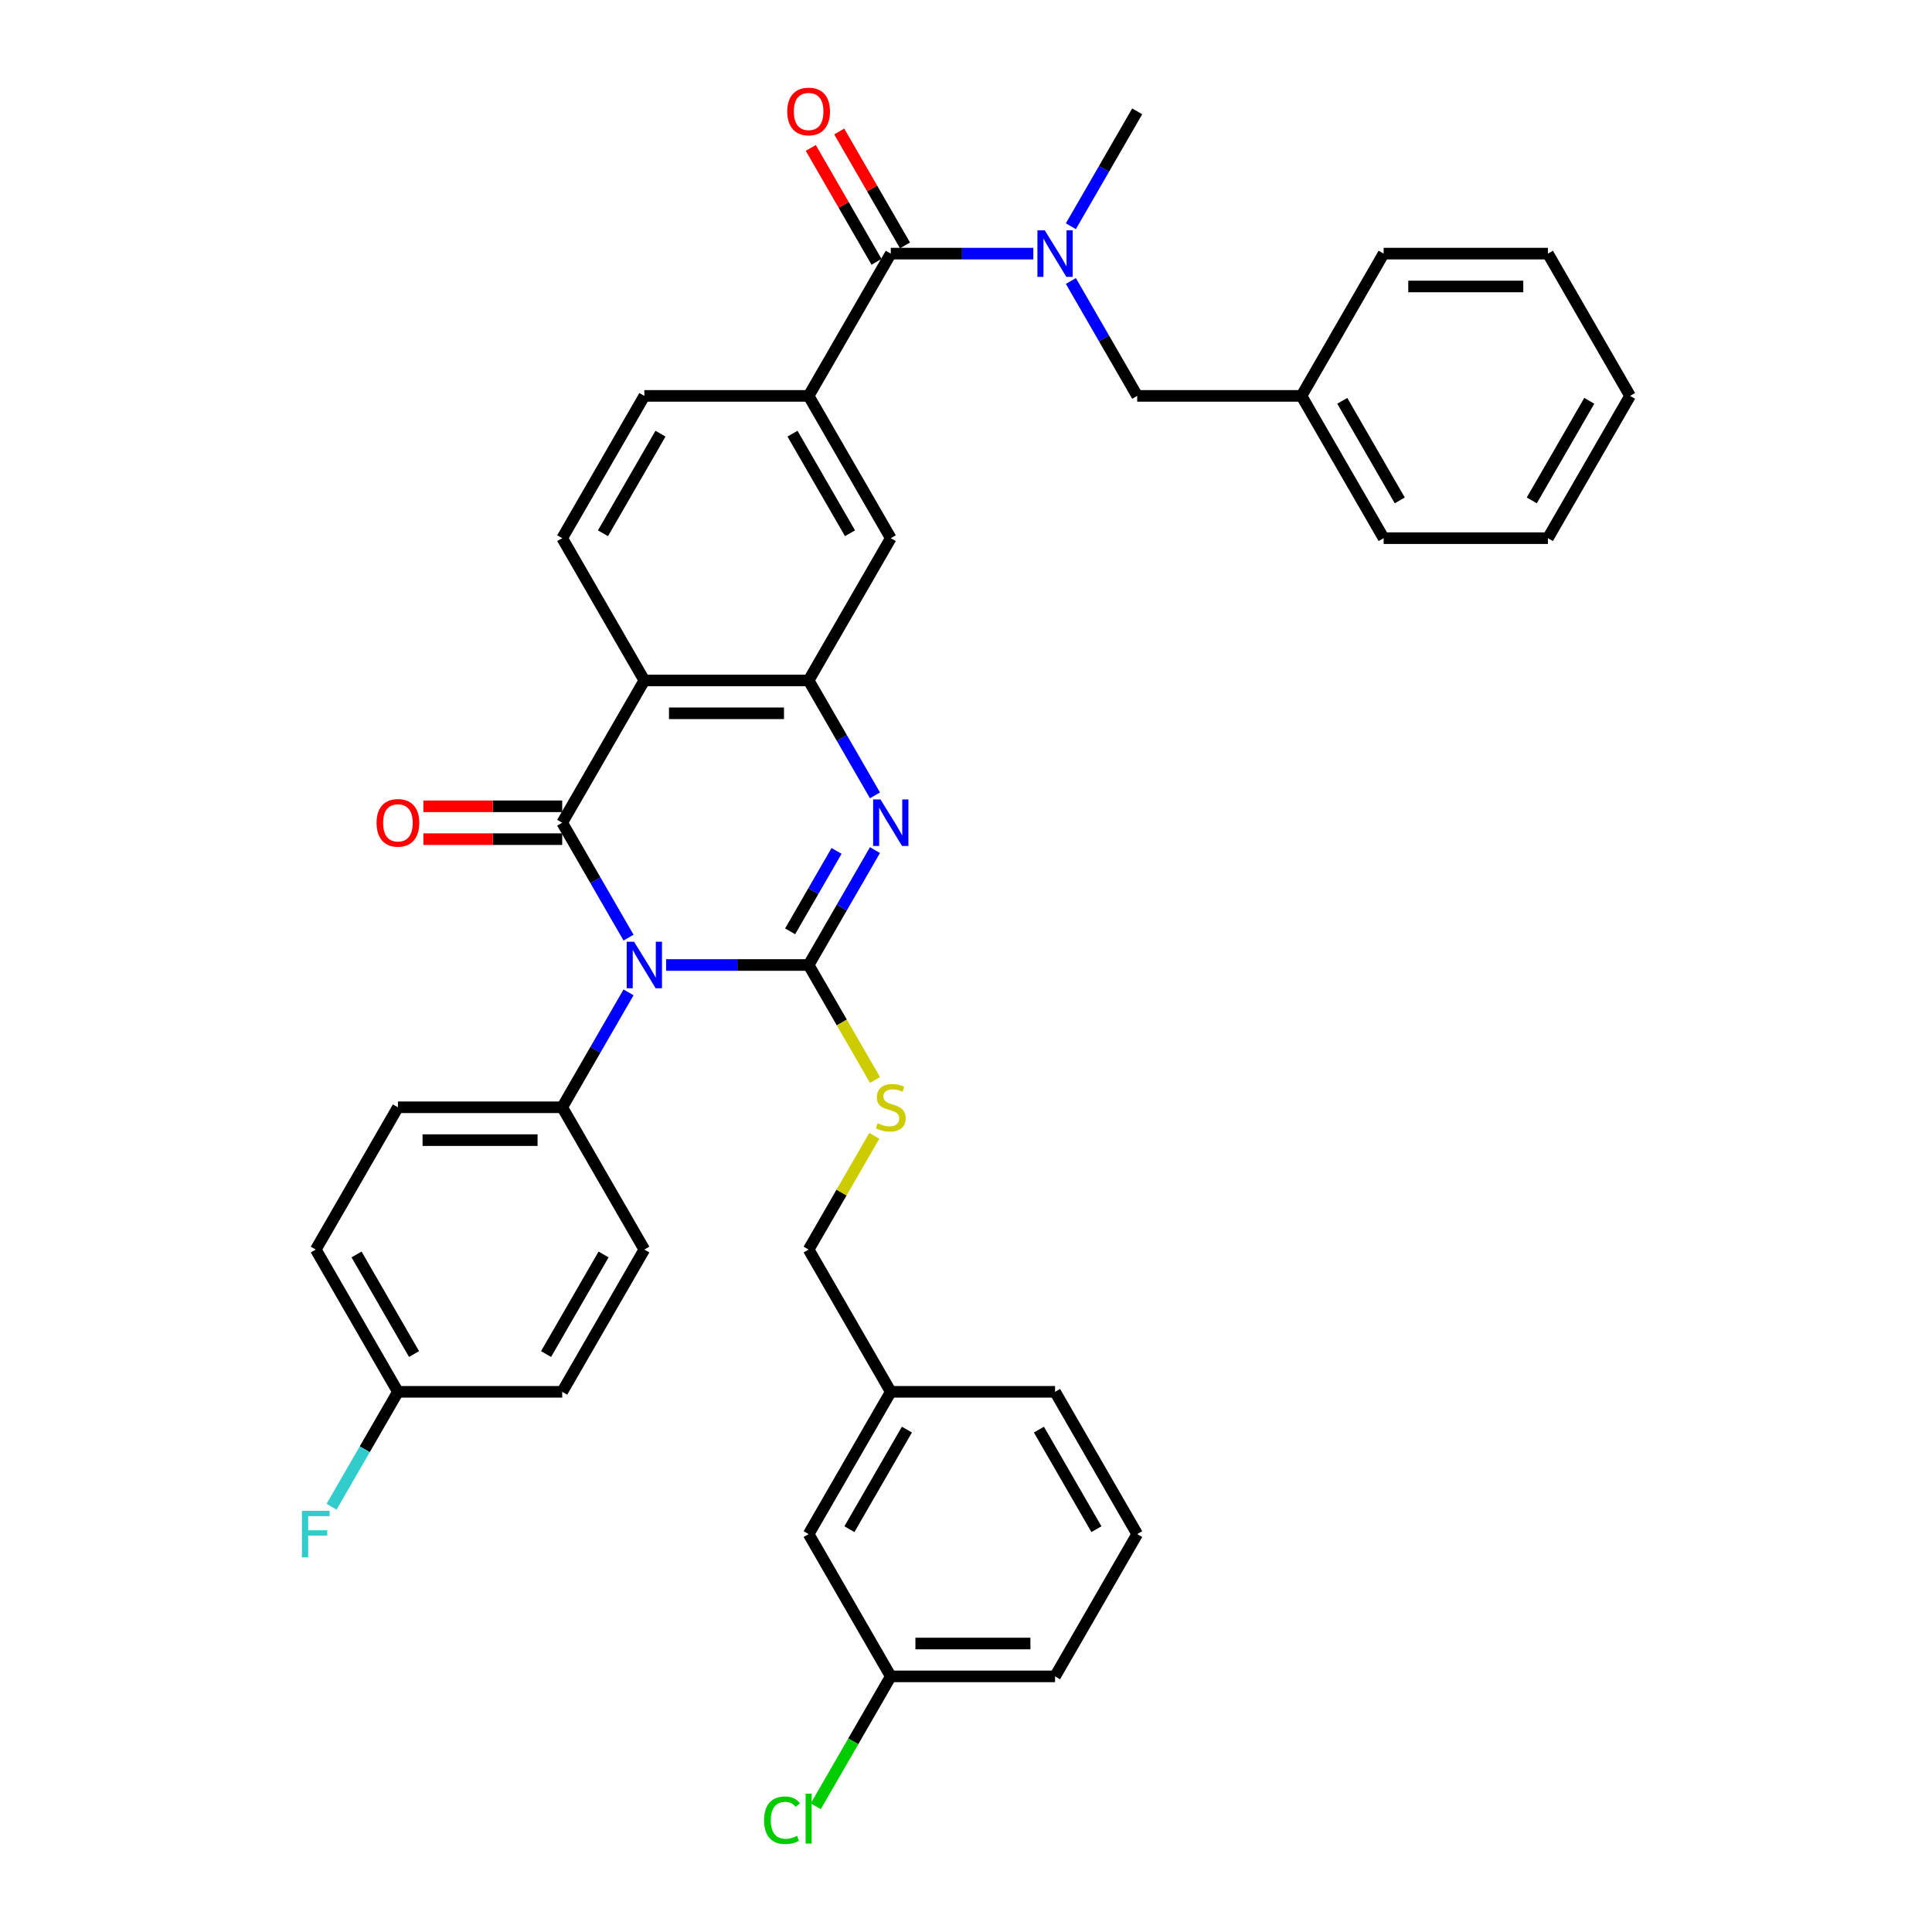 <?xml version='1.0' encoding='iso-8859-1'?>
<svg version='1.1' baseProfile='full'
              xmlns='http://www.w3.org/2000/svg'
                      xmlns:rdkit='http://www.rdkit.org/xml'
                      xmlns:xlink='http://www.w3.org/1999/xlink'
                  xml:space='preserve'
width='1000px' height='1000px' viewBox='0 0 1000 1000'>
<!-- END OF HEADER -->
<rect style='opacity:1.0;fill:#FFFFFF;stroke:none' width='1000' height='1000' x='0' y='0'> </rect>
<path class='bond-0' d='M 344.77,499.481 L 381.658,499.481' style='fill:none;fill-rule:evenodd;stroke:#0000FF;stroke-width:6px;stroke-linecap:butt;stroke-linejoin:miter;stroke-opacity:1' />
<path class='bond-0' d='M 381.658,499.481 L 418.546,499.481' style='fill:none;fill-rule:evenodd;stroke:#000000;stroke-width:6px;stroke-linecap:butt;stroke-linejoin:miter;stroke-opacity:1' />
<path class='bond-1' d='M 325.333,485.315 L 308.164,455.577' style='fill:none;fill-rule:evenodd;stroke:#0000FF;stroke-width:6px;stroke-linecap:butt;stroke-linejoin:miter;stroke-opacity:1' />
<path class='bond-1' d='M 308.164,455.577 L 290.995,425.84' style='fill:none;fill-rule:evenodd;stroke:#000000;stroke-width:6px;stroke-linecap:butt;stroke-linejoin:miter;stroke-opacity:1' />
<path class='bond-9' d='M 325.333,513.648 L 308.164,543.385' style='fill:none;fill-rule:evenodd;stroke:#0000FF;stroke-width:6px;stroke-linecap:butt;stroke-linejoin:miter;stroke-opacity:1' />
<path class='bond-9' d='M 308.164,543.385 L 290.995,573.123' style='fill:none;fill-rule:evenodd;stroke:#000000;stroke-width:6px;stroke-linecap:butt;stroke-linejoin:miter;stroke-opacity:1' />
<path class='bond-2' d='M 418.546,499.481 L 435.715,469.744' style='fill:none;fill-rule:evenodd;stroke:#000000;stroke-width:6px;stroke-linecap:butt;stroke-linejoin:miter;stroke-opacity:1' />
<path class='bond-2' d='M 435.715,469.744 L 452.884,440.006' style='fill:none;fill-rule:evenodd;stroke:#0000FF;stroke-width:6px;stroke-linecap:butt;stroke-linejoin:miter;stroke-opacity:1' />
<path class='bond-2' d='M 408.968,482.057 L 420.987,461.24' style='fill:none;fill-rule:evenodd;stroke:#000000;stroke-width:6px;stroke-linecap:butt;stroke-linejoin:miter;stroke-opacity:1' />
<path class='bond-2' d='M 420.987,461.24 L 433.005,440.424' style='fill:none;fill-rule:evenodd;stroke:#0000FF;stroke-width:6px;stroke-linecap:butt;stroke-linejoin:miter;stroke-opacity:1' />
<path class='bond-8' d='M 418.546,499.481 L 435.725,529.236' style='fill:none;fill-rule:evenodd;stroke:#000000;stroke-width:6px;stroke-linecap:butt;stroke-linejoin:miter;stroke-opacity:1' />
<path class='bond-8' d='M 435.725,529.236 L 452.903,558.99' style='fill:none;fill-rule:evenodd;stroke:#CCCC00;stroke-width:6px;stroke-linecap:butt;stroke-linejoin:miter;stroke-opacity:1' />
<path class='bond-3' d='M 290.995,425.84 L 333.512,352.198' style='fill:none;fill-rule:evenodd;stroke:#000000;stroke-width:6px;stroke-linecap:butt;stroke-linejoin:miter;stroke-opacity:1' />
<path class='bond-12' d='M 290.995,417.336 L 255.068,417.336' style='fill:none;fill-rule:evenodd;stroke:#000000;stroke-width:6px;stroke-linecap:butt;stroke-linejoin:miter;stroke-opacity:1' />
<path class='bond-12' d='M 255.068,417.336 L 219.141,417.336' style='fill:none;fill-rule:evenodd;stroke:#FF0000;stroke-width:6px;stroke-linecap:butt;stroke-linejoin:miter;stroke-opacity:1' />
<path class='bond-12' d='M 290.995,434.343 L 255.068,434.343' style='fill:none;fill-rule:evenodd;stroke:#000000;stroke-width:6px;stroke-linecap:butt;stroke-linejoin:miter;stroke-opacity:1' />
<path class='bond-12' d='M 255.068,434.343 L 219.141,434.343' style='fill:none;fill-rule:evenodd;stroke:#FF0000;stroke-width:6px;stroke-linecap:butt;stroke-linejoin:miter;stroke-opacity:1' />
<path class='bond-38' d='M 452.884,411.673 L 435.715,381.935' style='fill:none;fill-rule:evenodd;stroke:#0000FF;stroke-width:6px;stroke-linecap:butt;stroke-linejoin:miter;stroke-opacity:1' />
<path class='bond-38' d='M 435.715,381.935 L 418.546,352.198' style='fill:none;fill-rule:evenodd;stroke:#000000;stroke-width:6px;stroke-linecap:butt;stroke-linejoin:miter;stroke-opacity:1' />
<path class='bond-4' d='M 333.512,352.198 L 418.546,352.198' style='fill:none;fill-rule:evenodd;stroke:#000000;stroke-width:6px;stroke-linecap:butt;stroke-linejoin:miter;stroke-opacity:1' />
<path class='bond-4' d='M 346.267,369.205 L 405.791,369.205' style='fill:none;fill-rule:evenodd;stroke:#000000;stroke-width:6px;stroke-linecap:butt;stroke-linejoin:miter;stroke-opacity:1' />
<path class='bond-11' d='M 333.512,352.198 L 290.995,278.556' style='fill:none;fill-rule:evenodd;stroke:#000000;stroke-width:6px;stroke-linecap:butt;stroke-linejoin:miter;stroke-opacity:1' />
<path class='bond-10' d='M 418.546,352.198 L 461.063,278.556' style='fill:none;fill-rule:evenodd;stroke:#000000;stroke-width:6px;stroke-linecap:butt;stroke-linejoin:miter;stroke-opacity:1' />
<path class='bond-5' d='M 461.063,131.273 L 418.546,204.915' style='fill:none;fill-rule:evenodd;stroke:#000000;stroke-width:6px;stroke-linecap:butt;stroke-linejoin:miter;stroke-opacity:1' />
<path class='bond-7' d='M 461.063,131.273 L 497.951,131.273' style='fill:none;fill-rule:evenodd;stroke:#000000;stroke-width:6px;stroke-linecap:butt;stroke-linejoin:miter;stroke-opacity:1' />
<path class='bond-7' d='M 497.951,131.273 L 534.838,131.273' style='fill:none;fill-rule:evenodd;stroke:#0000FF;stroke-width:6px;stroke-linecap:butt;stroke-linejoin:miter;stroke-opacity:1' />
<path class='bond-15' d='M 468.427,127.021 L 451.405,97.539' style='fill:none;fill-rule:evenodd;stroke:#000000;stroke-width:6px;stroke-linecap:butt;stroke-linejoin:miter;stroke-opacity:1' />
<path class='bond-15' d='M 451.405,97.539 L 434.384,68.057' style='fill:none;fill-rule:evenodd;stroke:#FF0000;stroke-width:6px;stroke-linecap:butt;stroke-linejoin:miter;stroke-opacity:1' />
<path class='bond-15' d='M 453.699,135.525 L 436.677,106.042' style='fill:none;fill-rule:evenodd;stroke:#000000;stroke-width:6px;stroke-linecap:butt;stroke-linejoin:miter;stroke-opacity:1' />
<path class='bond-15' d='M 436.677,106.042 L 419.655,76.56' style='fill:none;fill-rule:evenodd;stroke:#FF0000;stroke-width:6px;stroke-linecap:butt;stroke-linejoin:miter;stroke-opacity:1' />
<path class='bond-6' d='M 418.546,204.915 L 333.512,204.915' style='fill:none;fill-rule:evenodd;stroke:#000000;stroke-width:6px;stroke-linecap:butt;stroke-linejoin:miter;stroke-opacity:1' />
<path class='bond-39' d='M 418.546,204.915 L 461.063,278.556' style='fill:none;fill-rule:evenodd;stroke:#000000;stroke-width:6px;stroke-linecap:butt;stroke-linejoin:miter;stroke-opacity:1' />
<path class='bond-39' d='M 410.195,224.464 L 439.957,276.014' style='fill:none;fill-rule:evenodd;stroke:#000000;stroke-width:6px;stroke-linecap:butt;stroke-linejoin:miter;stroke-opacity:1' />
<path class='bond-13' d='M 554.276,145.44 L 571.445,175.177' style='fill:none;fill-rule:evenodd;stroke:#0000FF;stroke-width:6px;stroke-linecap:butt;stroke-linejoin:miter;stroke-opacity:1' />
<path class='bond-13' d='M 571.445,175.177 L 588.614,204.915' style='fill:none;fill-rule:evenodd;stroke:#000000;stroke-width:6px;stroke-linecap:butt;stroke-linejoin:miter;stroke-opacity:1' />
<path class='bond-28' d='M 554.276,117.106 L 571.445,87.369' style='fill:none;fill-rule:evenodd;stroke:#0000FF;stroke-width:6px;stroke-linecap:butt;stroke-linejoin:miter;stroke-opacity:1' />
<path class='bond-28' d='M 571.445,87.369 L 588.614,57.631' style='fill:none;fill-rule:evenodd;stroke:#000000;stroke-width:6px;stroke-linecap:butt;stroke-linejoin:miter;stroke-opacity:1' />
<path class='bond-18' d='M 452.53,587.902 L 435.538,617.333' style='fill:none;fill-rule:evenodd;stroke:#CCCC00;stroke-width:6px;stroke-linecap:butt;stroke-linejoin:miter;stroke-opacity:1' />
<path class='bond-18' d='M 435.538,617.333 L 418.546,646.765' style='fill:none;fill-rule:evenodd;stroke:#000000;stroke-width:6px;stroke-linecap:butt;stroke-linejoin:miter;stroke-opacity:1' />
<path class='bond-16' d='M 290.995,573.123 L 205.961,573.123' style='fill:none;fill-rule:evenodd;stroke:#000000;stroke-width:6px;stroke-linecap:butt;stroke-linejoin:miter;stroke-opacity:1' />
<path class='bond-16' d='M 278.24,590.13 L 218.716,590.13' style='fill:none;fill-rule:evenodd;stroke:#000000;stroke-width:6px;stroke-linecap:butt;stroke-linejoin:miter;stroke-opacity:1' />
<path class='bond-17' d='M 290.995,573.123 L 333.512,646.765' style='fill:none;fill-rule:evenodd;stroke:#000000;stroke-width:6px;stroke-linecap:butt;stroke-linejoin:miter;stroke-opacity:1' />
<path class='bond-14' d='M 290.995,278.556 L 333.512,204.915' style='fill:none;fill-rule:evenodd;stroke:#000000;stroke-width:6px;stroke-linecap:butt;stroke-linejoin:miter;stroke-opacity:1' />
<path class='bond-14' d='M 312.101,276.014 L 341.863,224.464' style='fill:none;fill-rule:evenodd;stroke:#000000;stroke-width:6px;stroke-linecap:butt;stroke-linejoin:miter;stroke-opacity:1' />
<path class='bond-23' d='M 588.614,204.915 L 673.648,204.915' style='fill:none;fill-rule:evenodd;stroke:#000000;stroke-width:6px;stroke-linecap:butt;stroke-linejoin:miter;stroke-opacity:1' />
<path class='bond-24' d='M 205.961,573.123 L 163.444,646.765' style='fill:none;fill-rule:evenodd;stroke:#000000;stroke-width:6px;stroke-linecap:butt;stroke-linejoin:miter;stroke-opacity:1' />
<path class='bond-25' d='M 333.512,646.765 L 290.995,720.406' style='fill:none;fill-rule:evenodd;stroke:#000000;stroke-width:6px;stroke-linecap:butt;stroke-linejoin:miter;stroke-opacity:1' />
<path class='bond-25' d='M 312.406,649.307 L 282.644,700.857' style='fill:none;fill-rule:evenodd;stroke:#000000;stroke-width:6px;stroke-linecap:butt;stroke-linejoin:miter;stroke-opacity:1' />
<path class='bond-22' d='M 418.546,646.765 L 461.063,720.406' style='fill:none;fill-rule:evenodd;stroke:#000000;stroke-width:6px;stroke-linecap:butt;stroke-linejoin:miter;stroke-opacity:1' />
<path class='bond-19' d='M 205.961,720.406 L 290.995,720.406' style='fill:none;fill-rule:evenodd;stroke:#000000;stroke-width:6px;stroke-linecap:butt;stroke-linejoin:miter;stroke-opacity:1' />
<path class='bond-26' d='M 205.961,720.406 L 188.792,750.144' style='fill:none;fill-rule:evenodd;stroke:#000000;stroke-width:6px;stroke-linecap:butt;stroke-linejoin:miter;stroke-opacity:1' />
<path class='bond-26' d='M 188.792,750.144 L 171.623,779.881' style='fill:none;fill-rule:evenodd;stroke:#33CCCC;stroke-width:6px;stroke-linecap:butt;stroke-linejoin:miter;stroke-opacity:1' />
<path class='bond-37' d='M 205.961,720.406 L 163.444,646.765' style='fill:none;fill-rule:evenodd;stroke:#000000;stroke-width:6px;stroke-linecap:butt;stroke-linejoin:miter;stroke-opacity:1' />
<path class='bond-37' d='M 214.312,700.857 L 184.55,649.307' style='fill:none;fill-rule:evenodd;stroke:#000000;stroke-width:6px;stroke-linecap:butt;stroke-linejoin:miter;stroke-opacity:1' />
<path class='bond-20' d='M 418.546,794.048 L 461.063,720.406' style='fill:none;fill-rule:evenodd;stroke:#000000;stroke-width:6px;stroke-linecap:butt;stroke-linejoin:miter;stroke-opacity:1' />
<path class='bond-20' d='M 439.652,791.505 L 469.414,739.956' style='fill:none;fill-rule:evenodd;stroke:#000000;stroke-width:6px;stroke-linecap:butt;stroke-linejoin:miter;stroke-opacity:1' />
<path class='bond-21' d='M 418.546,794.048 L 461.063,867.69' style='fill:none;fill-rule:evenodd;stroke:#000000;stroke-width:6px;stroke-linecap:butt;stroke-linejoin:miter;stroke-opacity:1' />
<path class='bond-27' d='M 461.063,867.69 L 441.65,901.314' style='fill:none;fill-rule:evenodd;stroke:#000000;stroke-width:6px;stroke-linecap:butt;stroke-linejoin:miter;stroke-opacity:1' />
<path class='bond-27' d='M 441.65,901.314 L 422.236,934.939' style='fill:none;fill-rule:evenodd;stroke:#00CC00;stroke-width:6px;stroke-linecap:butt;stroke-linejoin:miter;stroke-opacity:1' />
<path class='bond-40' d='M 461.063,867.69 L 546.097,867.69' style='fill:none;fill-rule:evenodd;stroke:#000000;stroke-width:6px;stroke-linecap:butt;stroke-linejoin:miter;stroke-opacity:1' />
<path class='bond-40' d='M 473.818,850.683 L 533.342,850.683' style='fill:none;fill-rule:evenodd;stroke:#000000;stroke-width:6px;stroke-linecap:butt;stroke-linejoin:miter;stroke-opacity:1' />
<path class='bond-31' d='M 461.063,720.406 L 546.097,720.406' style='fill:none;fill-rule:evenodd;stroke:#000000;stroke-width:6px;stroke-linecap:butt;stroke-linejoin:miter;stroke-opacity:1' />
<path class='bond-32' d='M 673.648,204.915 L 716.165,278.556' style='fill:none;fill-rule:evenodd;stroke:#000000;stroke-width:6px;stroke-linecap:butt;stroke-linejoin:miter;stroke-opacity:1' />
<path class='bond-32' d='M 694.754,207.458 L 724.516,259.007' style='fill:none;fill-rule:evenodd;stroke:#000000;stroke-width:6px;stroke-linecap:butt;stroke-linejoin:miter;stroke-opacity:1' />
<path class='bond-33' d='M 673.648,204.915 L 716.165,131.273' style='fill:none;fill-rule:evenodd;stroke:#000000;stroke-width:6px;stroke-linecap:butt;stroke-linejoin:miter;stroke-opacity:1' />
<path class='bond-29' d='M 588.614,794.048 L 546.097,720.406' style='fill:none;fill-rule:evenodd;stroke:#000000;stroke-width:6px;stroke-linecap:butt;stroke-linejoin:miter;stroke-opacity:1' />
<path class='bond-29' d='M 567.508,791.505 L 537.746,739.956' style='fill:none;fill-rule:evenodd;stroke:#000000;stroke-width:6px;stroke-linecap:butt;stroke-linejoin:miter;stroke-opacity:1' />
<path class='bond-30' d='M 588.614,794.048 L 546.097,867.69' style='fill:none;fill-rule:evenodd;stroke:#000000;stroke-width:6px;stroke-linecap:butt;stroke-linejoin:miter;stroke-opacity:1' />
<path class='bond-35' d='M 716.165,278.556 L 801.199,278.556' style='fill:none;fill-rule:evenodd;stroke:#000000;stroke-width:6px;stroke-linecap:butt;stroke-linejoin:miter;stroke-opacity:1' />
<path class='bond-34' d='M 716.165,131.273 L 801.199,131.273' style='fill:none;fill-rule:evenodd;stroke:#000000;stroke-width:6px;stroke-linecap:butt;stroke-linejoin:miter;stroke-opacity:1' />
<path class='bond-34' d='M 728.92,148.28 L 788.444,148.28' style='fill:none;fill-rule:evenodd;stroke:#000000;stroke-width:6px;stroke-linecap:butt;stroke-linejoin:miter;stroke-opacity:1' />
<path class='bond-36' d='M 801.199,131.273 L 843.716,204.915' style='fill:none;fill-rule:evenodd;stroke:#000000;stroke-width:6px;stroke-linecap:butt;stroke-linejoin:miter;stroke-opacity:1' />
<path class='bond-41' d='M 801.199,278.556 L 843.716,204.915' style='fill:none;fill-rule:evenodd;stroke:#000000;stroke-width:6px;stroke-linecap:butt;stroke-linejoin:miter;stroke-opacity:1' />
<path class='bond-41' d='M 792.848,259.007 L 822.61,207.458' style='fill:none;fill-rule:evenodd;stroke:#000000;stroke-width:6px;stroke-linecap:butt;stroke-linejoin:miter;stroke-opacity:1' />
<path  class='atom-0' d='M 328.189 487.44
L 336.08 500.196
Q 336.862 501.454, 338.121 503.733
Q 339.379 506.012, 339.447 506.148
L 339.447 487.44
L 342.644 487.44
L 342.644 511.522
L 339.345 511.522
L 330.876 497.577
Q 329.889 495.944, 328.835 494.073
Q 327.815 492.202, 327.508 491.624
L 327.508 511.522
L 324.379 511.522
L 324.379 487.44
L 328.189 487.44
' fill='#0000FF'/>
<path  class='atom-3' d='M 455.74 413.799
L 463.631 426.554
Q 464.413 427.812, 465.672 430.091
Q 466.93 432.37, 466.998 432.506
L 466.998 413.799
L 470.196 413.799
L 470.196 437.88
L 466.896 437.88
L 458.427 423.935
Q 457.44 422.302, 456.386 420.431
Q 455.366 418.561, 455.06 417.983
L 455.06 437.88
L 451.93 437.88
L 451.93 413.799
L 455.74 413.799
' fill='#0000FF'/>
<path  class='atom-8' d='M 540.774 119.232
L 548.665 131.987
Q 549.447 133.246, 550.706 135.525
Q 551.964 137.804, 552.032 137.94
L 552.032 119.232
L 555.23 119.232
L 555.23 143.314
L 551.93 143.314
L 543.461 129.368
Q 542.475 127.736, 541.42 125.865
Q 540.4 123.994, 540.094 123.416
L 540.094 143.314
L 536.964 143.314
L 536.964 119.232
L 540.774 119.232
' fill='#0000FF'/>
<path  class='atom-9' d='M 454.26 581.388
Q 454.532 581.49, 455.655 581.966
Q 456.777 582.443, 458.002 582.749
Q 459.26 583.021, 460.485 583.021
Q 462.764 583.021, 464.09 581.932
Q 465.417 580.81, 465.417 578.871
Q 465.417 577.545, 464.736 576.728
Q 464.09 575.912, 463.07 575.47
Q 462.049 575.028, 460.349 574.517
Q 458.206 573.871, 456.913 573.259
Q 455.655 572.647, 454.736 571.354
Q 453.852 570.062, 453.852 567.885
Q 453.852 564.858, 455.893 562.987
Q 457.968 561.116, 462.049 561.116
Q 464.838 561.116, 468.002 562.443
L 467.219 565.062
Q 464.328 563.871, 462.151 563.871
Q 459.804 563.871, 458.512 564.858
Q 457.219 565.81, 457.253 567.477
Q 457.253 568.769, 457.9 569.552
Q 458.58 570.334, 459.532 570.776
Q 460.519 571.218, 462.151 571.728
Q 464.328 572.409, 465.621 573.089
Q 466.913 573.769, 467.832 575.164
Q 468.784 576.524, 468.784 578.871
Q 468.784 582.205, 466.539 584.007
Q 464.328 585.776, 460.621 585.776
Q 458.478 585.776, 456.845 585.3
Q 455.247 584.858, 453.342 584.075
L 454.26 581.388
' fill='#CCCC00'/>
<path  class='atom-13' d='M 194.906 425.908
Q 194.906 420.125, 197.763 416.894
Q 200.621 413.663, 205.961 413.663
Q 211.301 413.663, 214.158 416.894
Q 217.015 420.125, 217.015 425.908
Q 217.015 431.758, 214.124 435.091
Q 211.233 438.391, 205.961 438.391
Q 200.655 438.391, 197.763 435.091
Q 194.906 431.792, 194.906 425.908
M 205.961 435.67
Q 209.634 435.67, 211.607 433.221
Q 213.614 430.738, 213.614 425.908
Q 213.614 421.18, 211.607 418.799
Q 209.634 416.384, 205.961 416.384
Q 202.287 416.384, 200.28 418.765
Q 198.308 421.146, 198.308 425.908
Q 198.308 430.772, 200.28 433.221
Q 202.287 435.67, 205.961 435.67
' fill='#FF0000'/>
<path  class='atom-16' d='M 407.491 57.699
Q 407.491 51.917, 410.349 48.686
Q 413.206 45.455, 418.546 45.455
Q 423.886 45.455, 426.743 48.686
Q 429.6 51.917, 429.6 57.699
Q 429.6 63.55, 426.709 66.883
Q 423.818 70.182, 418.546 70.182
Q 413.24 70.182, 410.349 66.883
Q 407.491 63.584, 407.491 57.699
M 418.546 67.461
Q 422.219 67.461, 424.192 65.012
Q 426.199 62.529, 426.199 57.699
Q 426.199 52.972, 424.192 50.591
Q 422.219 48.176, 418.546 48.176
Q 414.872 48.176, 412.866 50.557
Q 410.893 52.938, 410.893 57.699
Q 410.893 62.563, 412.866 65.012
Q 414.872 67.461, 418.546 67.461
' fill='#FF0000'/>
<path  class='atom-27' d='M 156.284 782.007
L 170.604 782.007
L 170.604 784.762
L 159.515 784.762
L 159.515 792.075
L 169.379 792.075
L 169.379 794.864
L 159.515 794.864
L 159.515 806.089
L 156.284 806.089
L 156.284 782.007
' fill='#33CCCC'/>
<path  class='atom-28' d='M 395.485 942.164
Q 395.485 936.178, 398.274 933.049
Q 401.097 929.886, 406.437 929.886
Q 411.403 929.886, 414.056 933.389
L 411.811 935.226
Q 409.872 932.675, 406.437 932.675
Q 402.798 932.675, 400.859 935.124
Q 398.954 937.539, 398.954 942.164
Q 398.954 946.926, 400.927 949.375
Q 402.934 951.824, 406.811 951.824
Q 409.464 951.824, 412.559 950.226
L 413.512 952.777
Q 412.253 953.593, 410.349 954.069
Q 408.444 954.545, 406.335 954.545
Q 401.097 954.545, 398.274 951.348
Q 395.485 948.151, 395.485 942.164
' fill='#00CC00'/>
<path  class='atom-28' d='M 416.981 928.423
L 420.111 928.423
L 420.111 954.239
L 416.981 954.239
L 416.981 928.423
' fill='#00CC00'/>
</svg>
